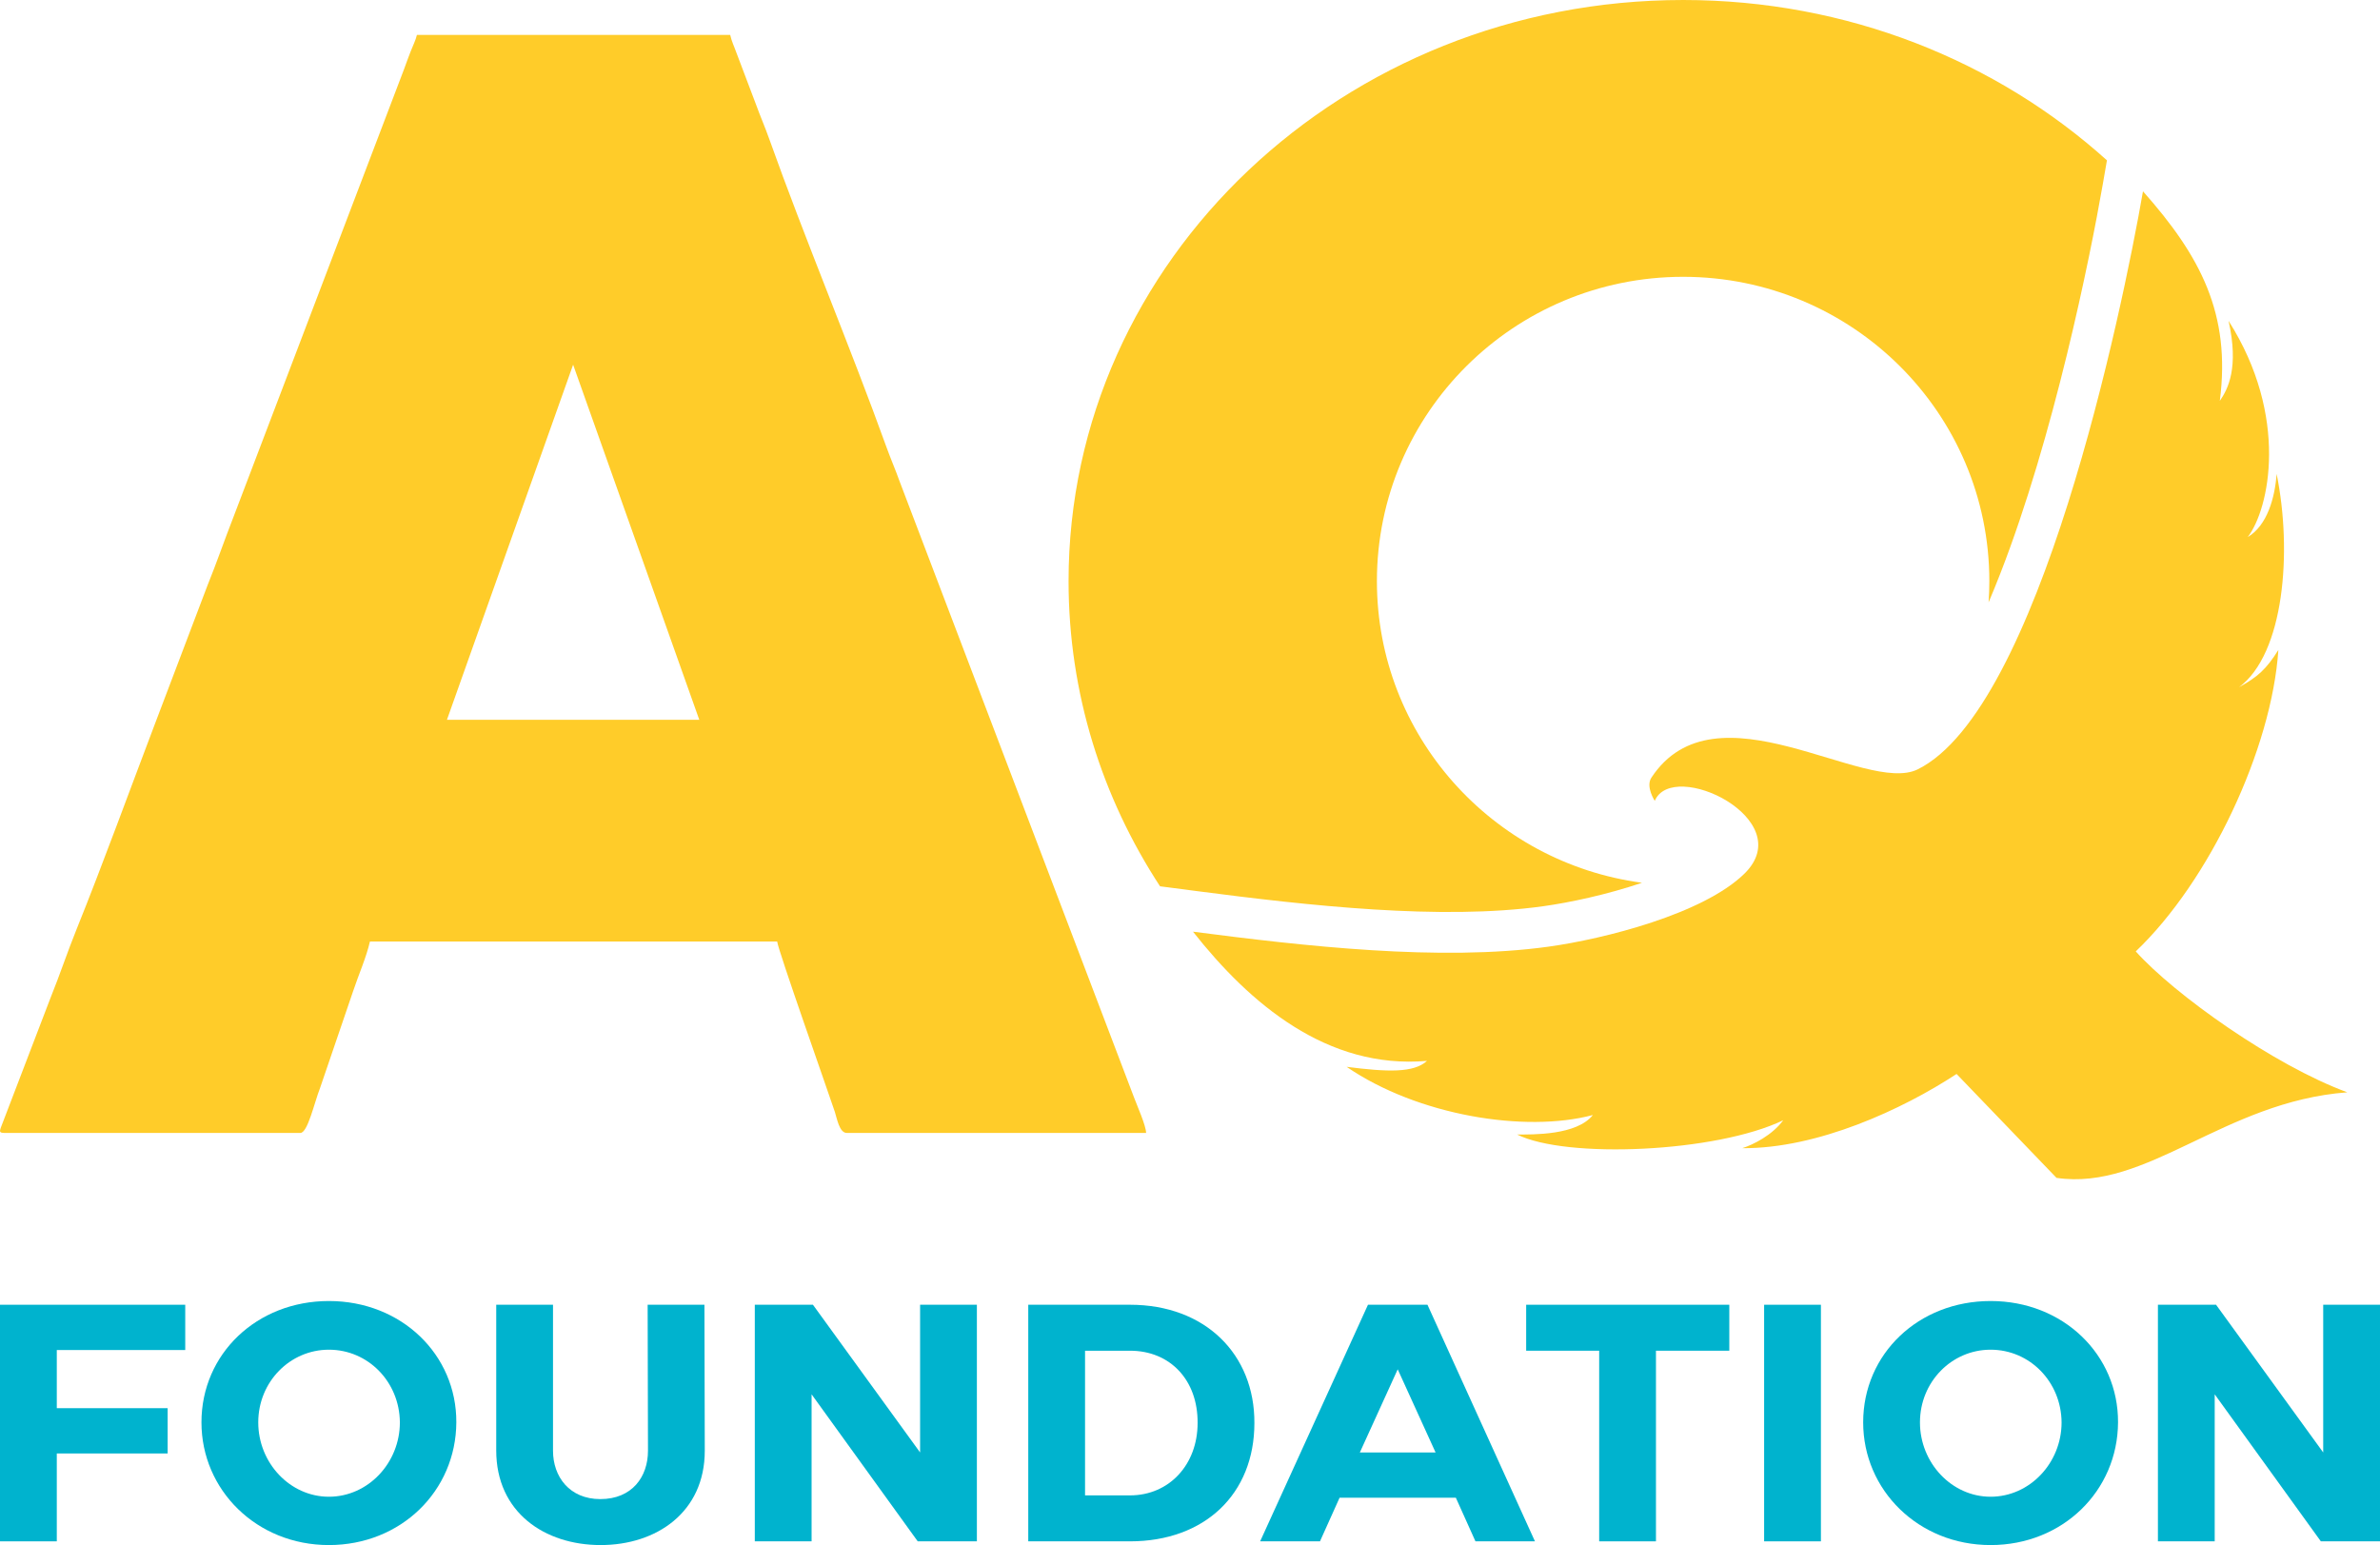 <?xml version="1.0" encoding="UTF-8"?> <svg xmlns="http://www.w3.org/2000/svg" xmlns:xlink="http://www.w3.org/1999/xlink" xml:space="preserve" width="112.414mm" height="72.982mm" version="1.1" style="shape-rendering:geometricPrecision; text-rendering:geometricPrecision; image-rendering:optimizeQuality; fill-rule:evenodd; clip-rule:evenodd" viewBox="0 0 2681.76 1741.07"> <defs> <style type="text/css"> .fil0 {fill:#FFCC29} .fil1 {fill:#00B3CE;fill-rule:nonzero} </style> </defs> <g id="Слой_x0020_1">  <g id="_1988253541488"> <path class="fil0" d="M1896.52 0c185.15,0 353.31,68.73 477.56,180.67l-4.72 27.16c-14.58,83.81 -55.19,283.84 -115.5,438.65 -4.31,11.05 -8.68,21.84 -13.13,32.29 0.55,-7.89 0.83,-15.85 0.83,-23.88 0,-189.41 -154.47,-342.96 -345.04,-342.96 -190.55,0 -345.04,153.55 -345.04,342.96 0,173.78 130.04,317.34 298.68,339.86 -39.42,13.39 -81.52,22.32 -111.58,26.49 -57.64,8 -123.76,7.76 -190.5,3.61 -68.55,-4.28 -136.9,-12.58 -197.86,-20.5l-43.1 -5.61c-65.33,-99.95 -103.08,-217.71 -103.08,-343.85 0,-361.69 310.03,-654.89 692.48,-654.89l-0.01 0z"></path> <path class="fil0" d="M5.05 1276.68l333.36 0c8.35,0 15.89,-34.59 22.14,-50.4l37.43 -109.65c6.18,-18.56 14.59,-37.3 18.87,-55.66l458.86 0c0.74,8.97 57.44,169.32 64.96,191.92 2.37,7.14 5.01,23.78 13.48,23.78l337.28 0c-0.18,-8.43 -10.1,-30.56 -13.43,-39.52l-264.29 -694.6c-4.9,-13.73 -9.96,-25.16 -14.69,-38.26 -40.83,-113.28 -92.28,-235.45 -132.38,-348.05 -4.89,-13.74 -9.96,-25.15 -14.69,-38.25l-22.08 -58.32c-2.85,-8 -5.26,-12.4 -7.11,-20.35l-352.97 0c-1.43,6.15 -4.57,12.07 -7.01,18.48 -2.97,7.77 -4.71,12.33 -7.44,20.01l-192.02 504.1c-10.47,26.8 -18.91,51.52 -29.68,78.18l-58.81 154.94c-27.58,72.49 -59.71,160.7 -88.26,231.37 -10.78,26.67 -18.91,51.5 -29.69,78.16l-56.03 146.28c-0.78,3.23 -2.69,5.83 4.2,5.83l0 0.01zm498.56 -465.59l142.17 0 142.16 0 -142.16 -400.15 -142.17 400.15z"></path> <path class="fil0" d="M2522.92 774.39c50.8,-37.68 60.21,-152.42 42.37,-240.37 -1.93,26.77 -10.59,58.14 -32.53,71.15 24.22,-31.58 47.01,-135.49 -21.63,-243.62 11.82,52.92 -0.67,76.94 -9.86,90.15 12.65,-98.11 -21.77,-163.03 -86.58,-236.13 -23.94,137.56 -117.01,583.56 -253.78,651.36 -59.2,29.35 -228,-100.28 -300.16,9.42 -6.69,10.18 3.82,26.1 3.82,26.1 20.31,-47.97 163.25,21.03 101.03,82.03 -46.35,45.44 -158.15,73.6 -220.75,82.28 -122.15,16.95 -276.29,-0.73 -400.6,-16.89 63.89,81 151.11,155.37 263.67,145.6 -14.86,13.67 -44.39,12.63 -90.56,6.71 79.66,54.64 200.78,74.72 277.49,54.29 -18.33,23.04 -67.71,21.96 -85.44,21.96 55.3,27.61 224.4,20.35 299.92,-16.06 -12.34,16.79 -33.82,27.58 -46.18,31.48 84.56,0.62 180.4,-43.52 241.48,-83.63l112.62 117.08c102.16,15.1 188.32,-85.94 327.65,-96.41 -82.56,-30.32 -194.89,-110.27 -238.36,-158.79 83.24,-79.27 153.22,-228.36 160.69,-339.66 -13.61,21.61 -23.13,30.3 -44.33,41.95l0.01 -0z"></path> <polygon class="fil1" points="-0,1470.27 -0,1736.88 63.99,1736.88 63.99,1637.85 188.91,1637.85 188.91,1586.82 63.99,1586.82 63.99,1521.3 208.72,1521.3 208.72,1470.27 "></polygon> <path class="fil1" d="M227 1602.81c0,76.17 62.08,138.26 143.59,138.26 81.13,0 143.21,-60.95 143.59,-138.26 0.38,-76.18 -61.7,-136.74 -143.59,-136.74 -81.13,0 -143.59,59.42 -143.59,136.74zm63.99 0c0,-45.7 35.8,-81.89 79.6,-81.89 44.18,0 79.61,36.19 79.98,81.89 0,45.7 -35.8,83.8 -79.98,83.8 -43.8,0 -79.6,-38.09 -79.6,-83.8z"></path> <path class="fil1" d="M676.82 1741.07c62.85,0 117.31,-36.94 117.31,-106.27l-0.38 -164.54 -63.99 0 0.38 164.54c0,29.33 -17.9,54.47 -53.7,54.47 -34.66,0 -53.32,-25.14 -53.32,-54.47l0 -164.54 -63.98 0 0 164.16c0,69.71 54.47,106.65 117.69,106.65z"></path> <polygon class="fil1" points="850.5,1470.27 850.5,1736.88 914.49,1736.88 914.49,1571.2 1034.09,1736.88 1100.74,1736.88 1100.74,1470.27 1036.75,1470.27 1036.75,1636.71 916.01,1470.27 "></polygon> <path class="fil1" d="M1158.63 1470.27l0 266.61 114.65 0c84.17,0 140.16,-53.32 140.16,-133.3 0.38,-77.32 -55.23,-133.31 -140.16,-133.31l-114.65 0zm63.99 214.82l0 -163.02 50.66 0c45.32,0 76.55,33.14 76.17,81.51 0,46.84 -31.99,81.51 -76.17,81.51l-50.66 0z"></path> <path class="fil1" d="M1419.92 1736.88l67.41 0 22.09 -49.13 131.02 0 22.09 49.13 67.04 0 -121.12 -266.61 -67.03 0 -121.5 266.61zm155.01 -193.86l42.66 93.69 -85.32 0 42.66 -93.69z"></path> <polygon class="fil1" points="1719.67,1522.06 1801.94,1522.06 1801.94,1736.88 1865.92,1736.88 1865.92,1522.06 1948.57,1522.06 1948.57,1470.27 1719.67,1470.27 "></polygon> <polygon class="fil1" points="2051.79,1470.27 1987.8,1470.27 1987.8,1736.88 2051.79,1736.88 "></polygon> <path class="fil1" d="M2099.4 1602.81c0,76.17 62.08,138.26 143.59,138.26 81.13,0 143.21,-60.95 143.59,-138.26 0.38,-76.18 -61.7,-136.74 -143.59,-136.74 -81.13,0 -143.59,59.42 -143.59,136.74zm63.99 0c0,-45.7 35.8,-81.89 79.6,-81.89 44.19,0 79.61,36.19 79.98,81.89 0,45.7 -35.8,83.8 -79.98,83.8 -43.8,0 -79.6,-38.09 -79.6,-83.8z"></path> <polygon class="fil1" points="2431.52,1470.27 2431.52,1736.88 2495.51,1736.88 2495.51,1571.2 2615.11,1736.88 2681.76,1736.88 2681.76,1470.27 2617.77,1470.27 2617.77,1636.71 2497.04,1470.27 "></polygon> </g> </g> </svg> 